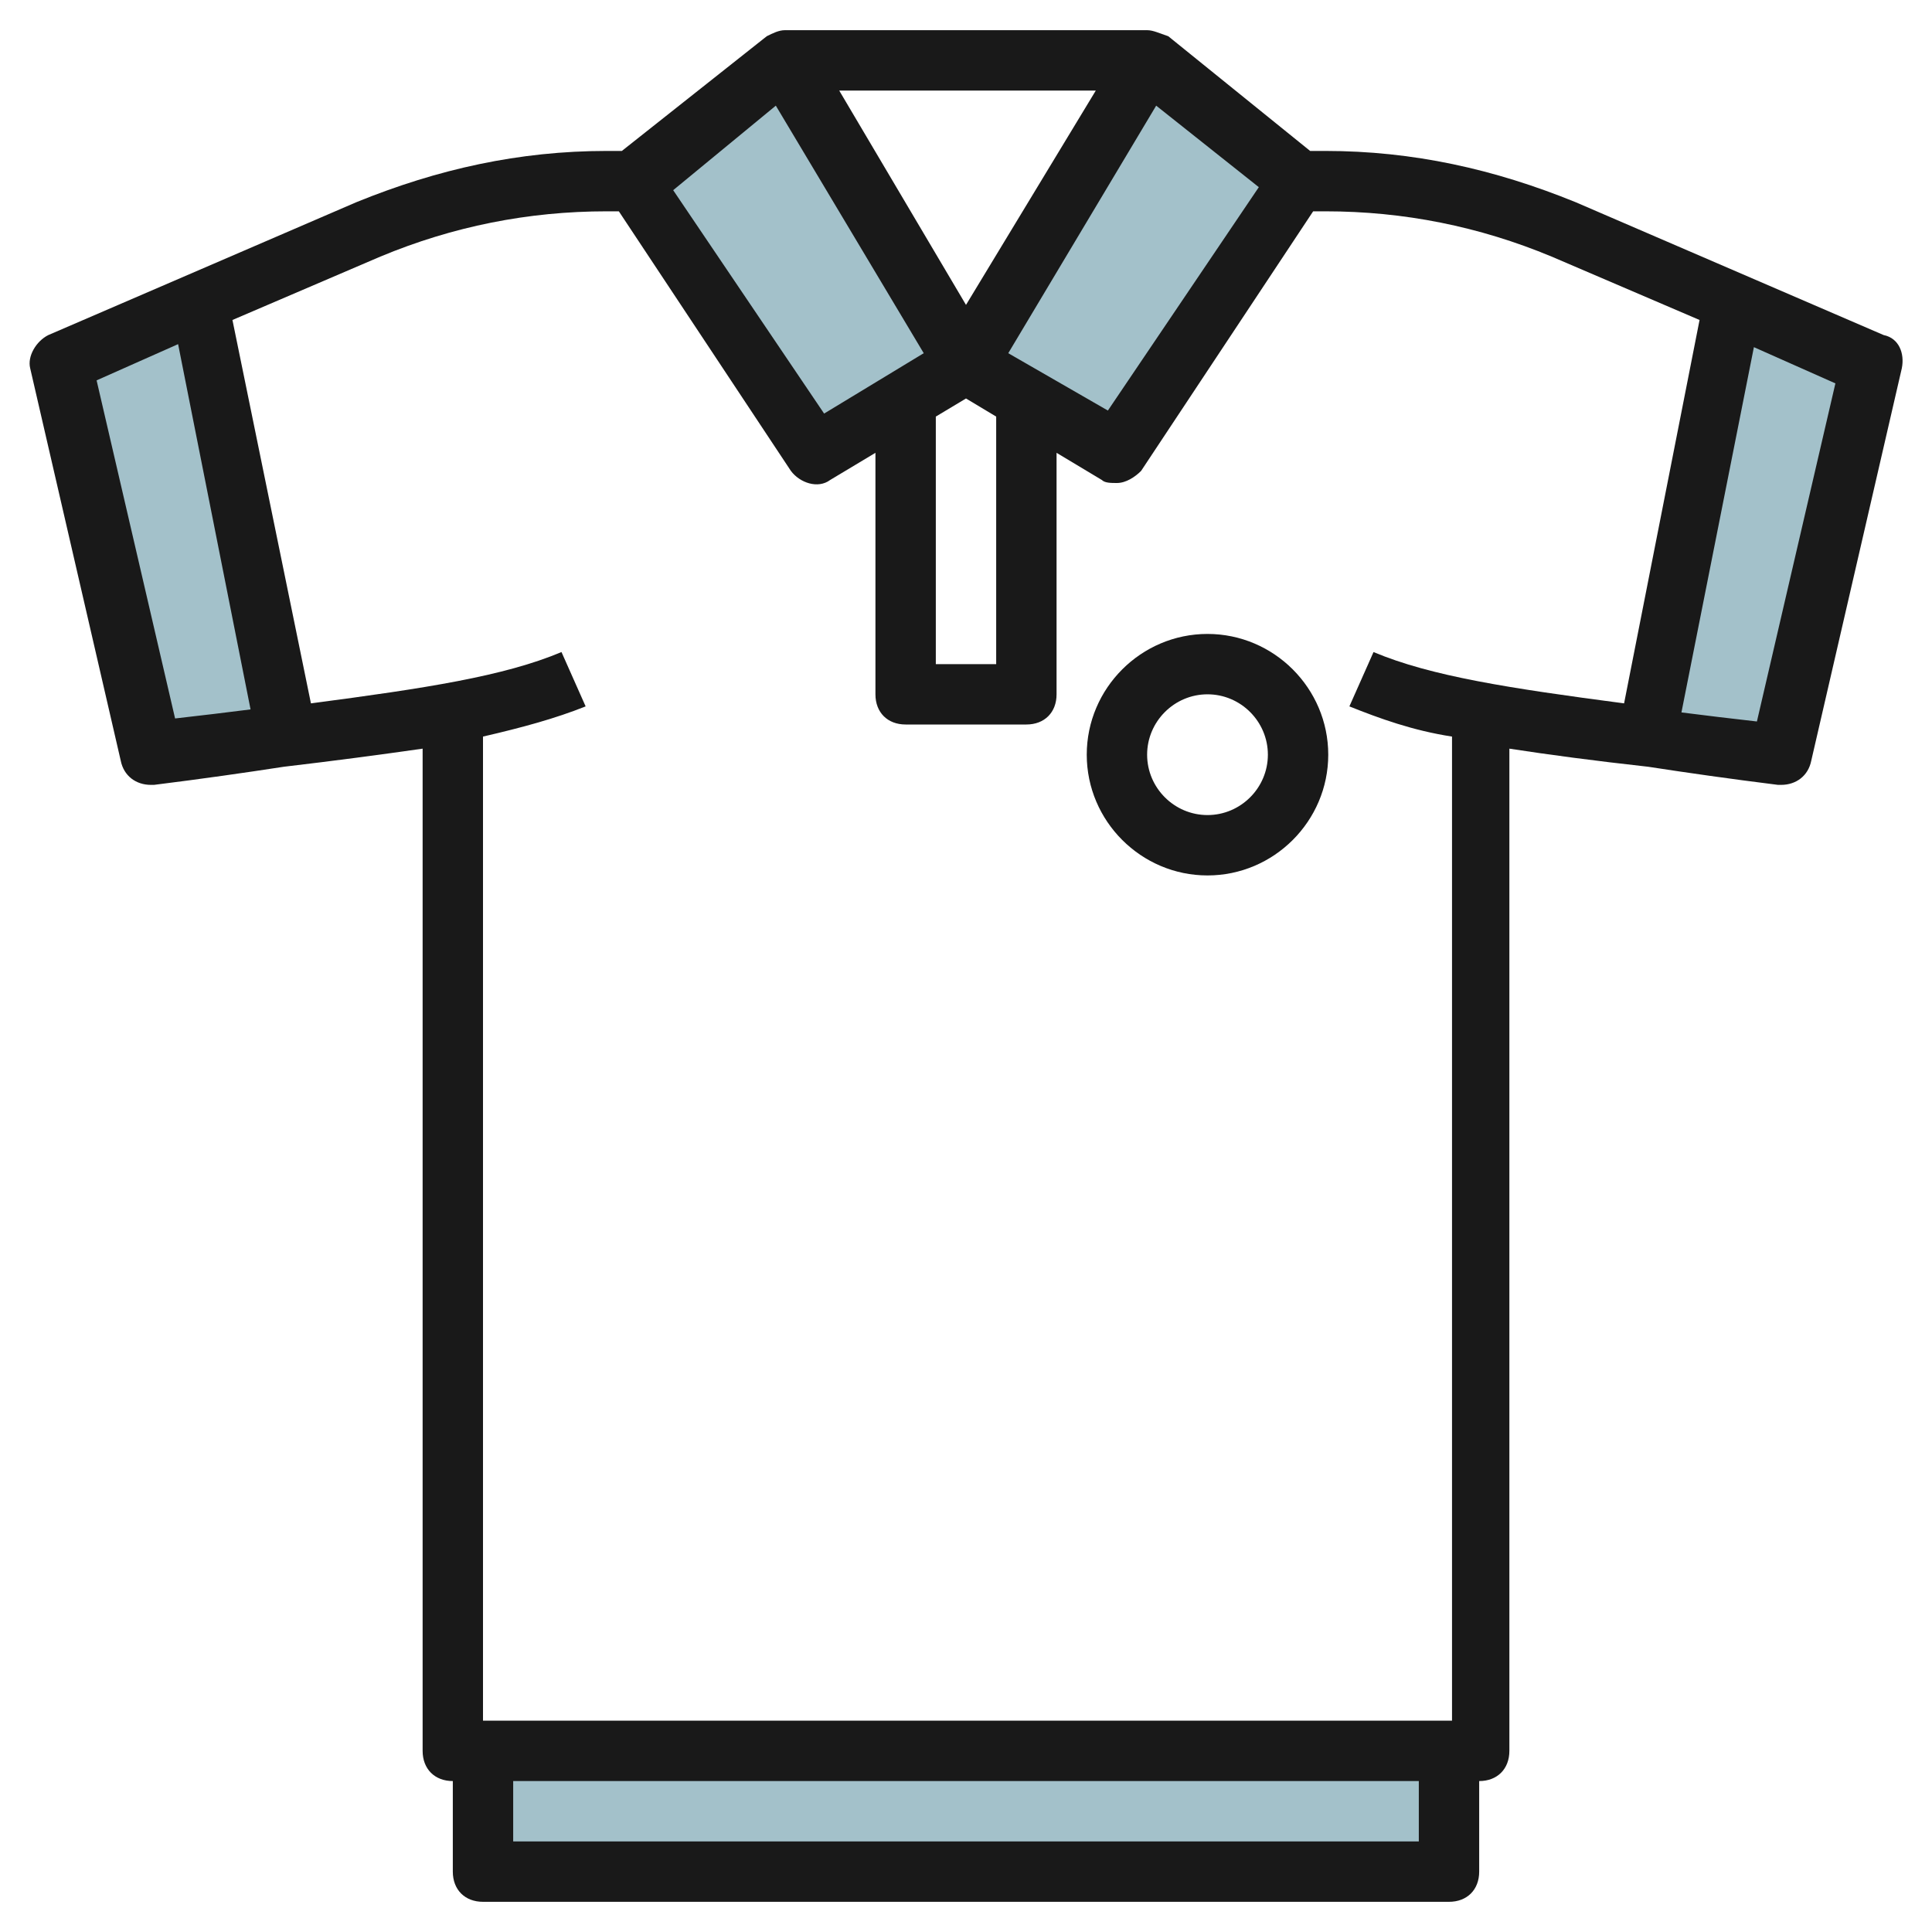 <svg id="Artboard_01" enable-background="new 0 0 64 64" height="512" viewBox="0 0 64 64" width="512" xmlns="http://www.w3.org/2000/svg"><g fill="#a3c1ca"><path d="m16 58h32v4h-32z"/><path d="m2 12 3 13c1.6-.2 3.1-.4 4.5-.6l-2.9-14.4z"/><path d="m54.5 24.4c1.3.2 2.8.4 4.5.6l3-13-4.6-2z"/><path d="m26 2 6 10-5 3-6-9z"/><path d="m37 15 6-9-5-4-6 10z"/></g><g fill="#191919"><path d="m40 29c2.2 0 4-1.8 4-4s-1.8-4-4-4-4 1.8-4 4 1.8 4 4 4zm0-6c1.1 0 2 .9 2 2s-.9 2-2 2-2-.9-2-2 .9-2 2-2z"/><path d="m49 62v-3c.6 0 1-.4 1-1v-33.2c1.3.2 2.8.4 4.6.6 1.3.2 2.7.4 4.3.6h.1c.5 0 .9-.3 1-.8l3-13c.1-.5-.1-1-.6-1.1l-10.2-4.4c-2.7-1.1-5.4-1.7-8.3-1.7h-.5l-4.7-3.8c-.3-.1-.5-.2-.7-.2h-12c-.2 0-.4.1-.6.2l-4.8 3.8h-.5c-2.9 0-5.6.6-8.3 1.7l-10.2 4.4c-.4.2-.7.7-.6 1.1l3 13c.1.5.5.8 1 .8h.1c1.6-.2 3-.4 4.3-.6 1.7-.2 3.2-.4 4.6-.6v33.2c0 .6.4 1 1 1v3c0 .6.4 1 1 1h32c.6 0 1-.4 1-1zm9.2-38.1c-.9-.1-1.7-.2-2.5-.3l2.4-12.1 2.7 1.2zm-27.2-10.1 1-.6 1 .6v8.2h-2zm2.4-2.1 4.9-8.2 3.4 2.7-5 7.4zm-1.4-1.6-4.2-7.1h8.5zm-6.3-6.6 4.9 8.2-3.3 2-5-7.4zm-22.5 9.1 2.7-1.2 2.4 12.1c-.8.1-1.6.2-2.5.3zm16.2 10.8-.8-1.8c-1.9.8-4.5 1.2-8.3 1.7l-2.6-12.7 4.9-2.1c2.4-1 4.9-1.5 7.5-1.5h.4l5.7 8.6c.3.4.9.6 1.3.3l1.5-.9v8c0 .6.4 1 1 1h4c.6 0 1-.4 1-1v-8l1.5.9c.1.1.3.1.5.1.3 0 .6-.2.8-.4l5.7-8.6h.4c2.6 0 5.1.5 7.5 1.5l4.9 2.1-2.5 12.7c-3.8-.5-6.4-.9-8.3-1.7l-.8 1.8c1 .4 2.1.8 3.4 1v32.6h-32.1v-32.6c1.3-.3 2.4-.6 3.4-1zm-2.4 37.6v-2h30v2z"/></g></svg>